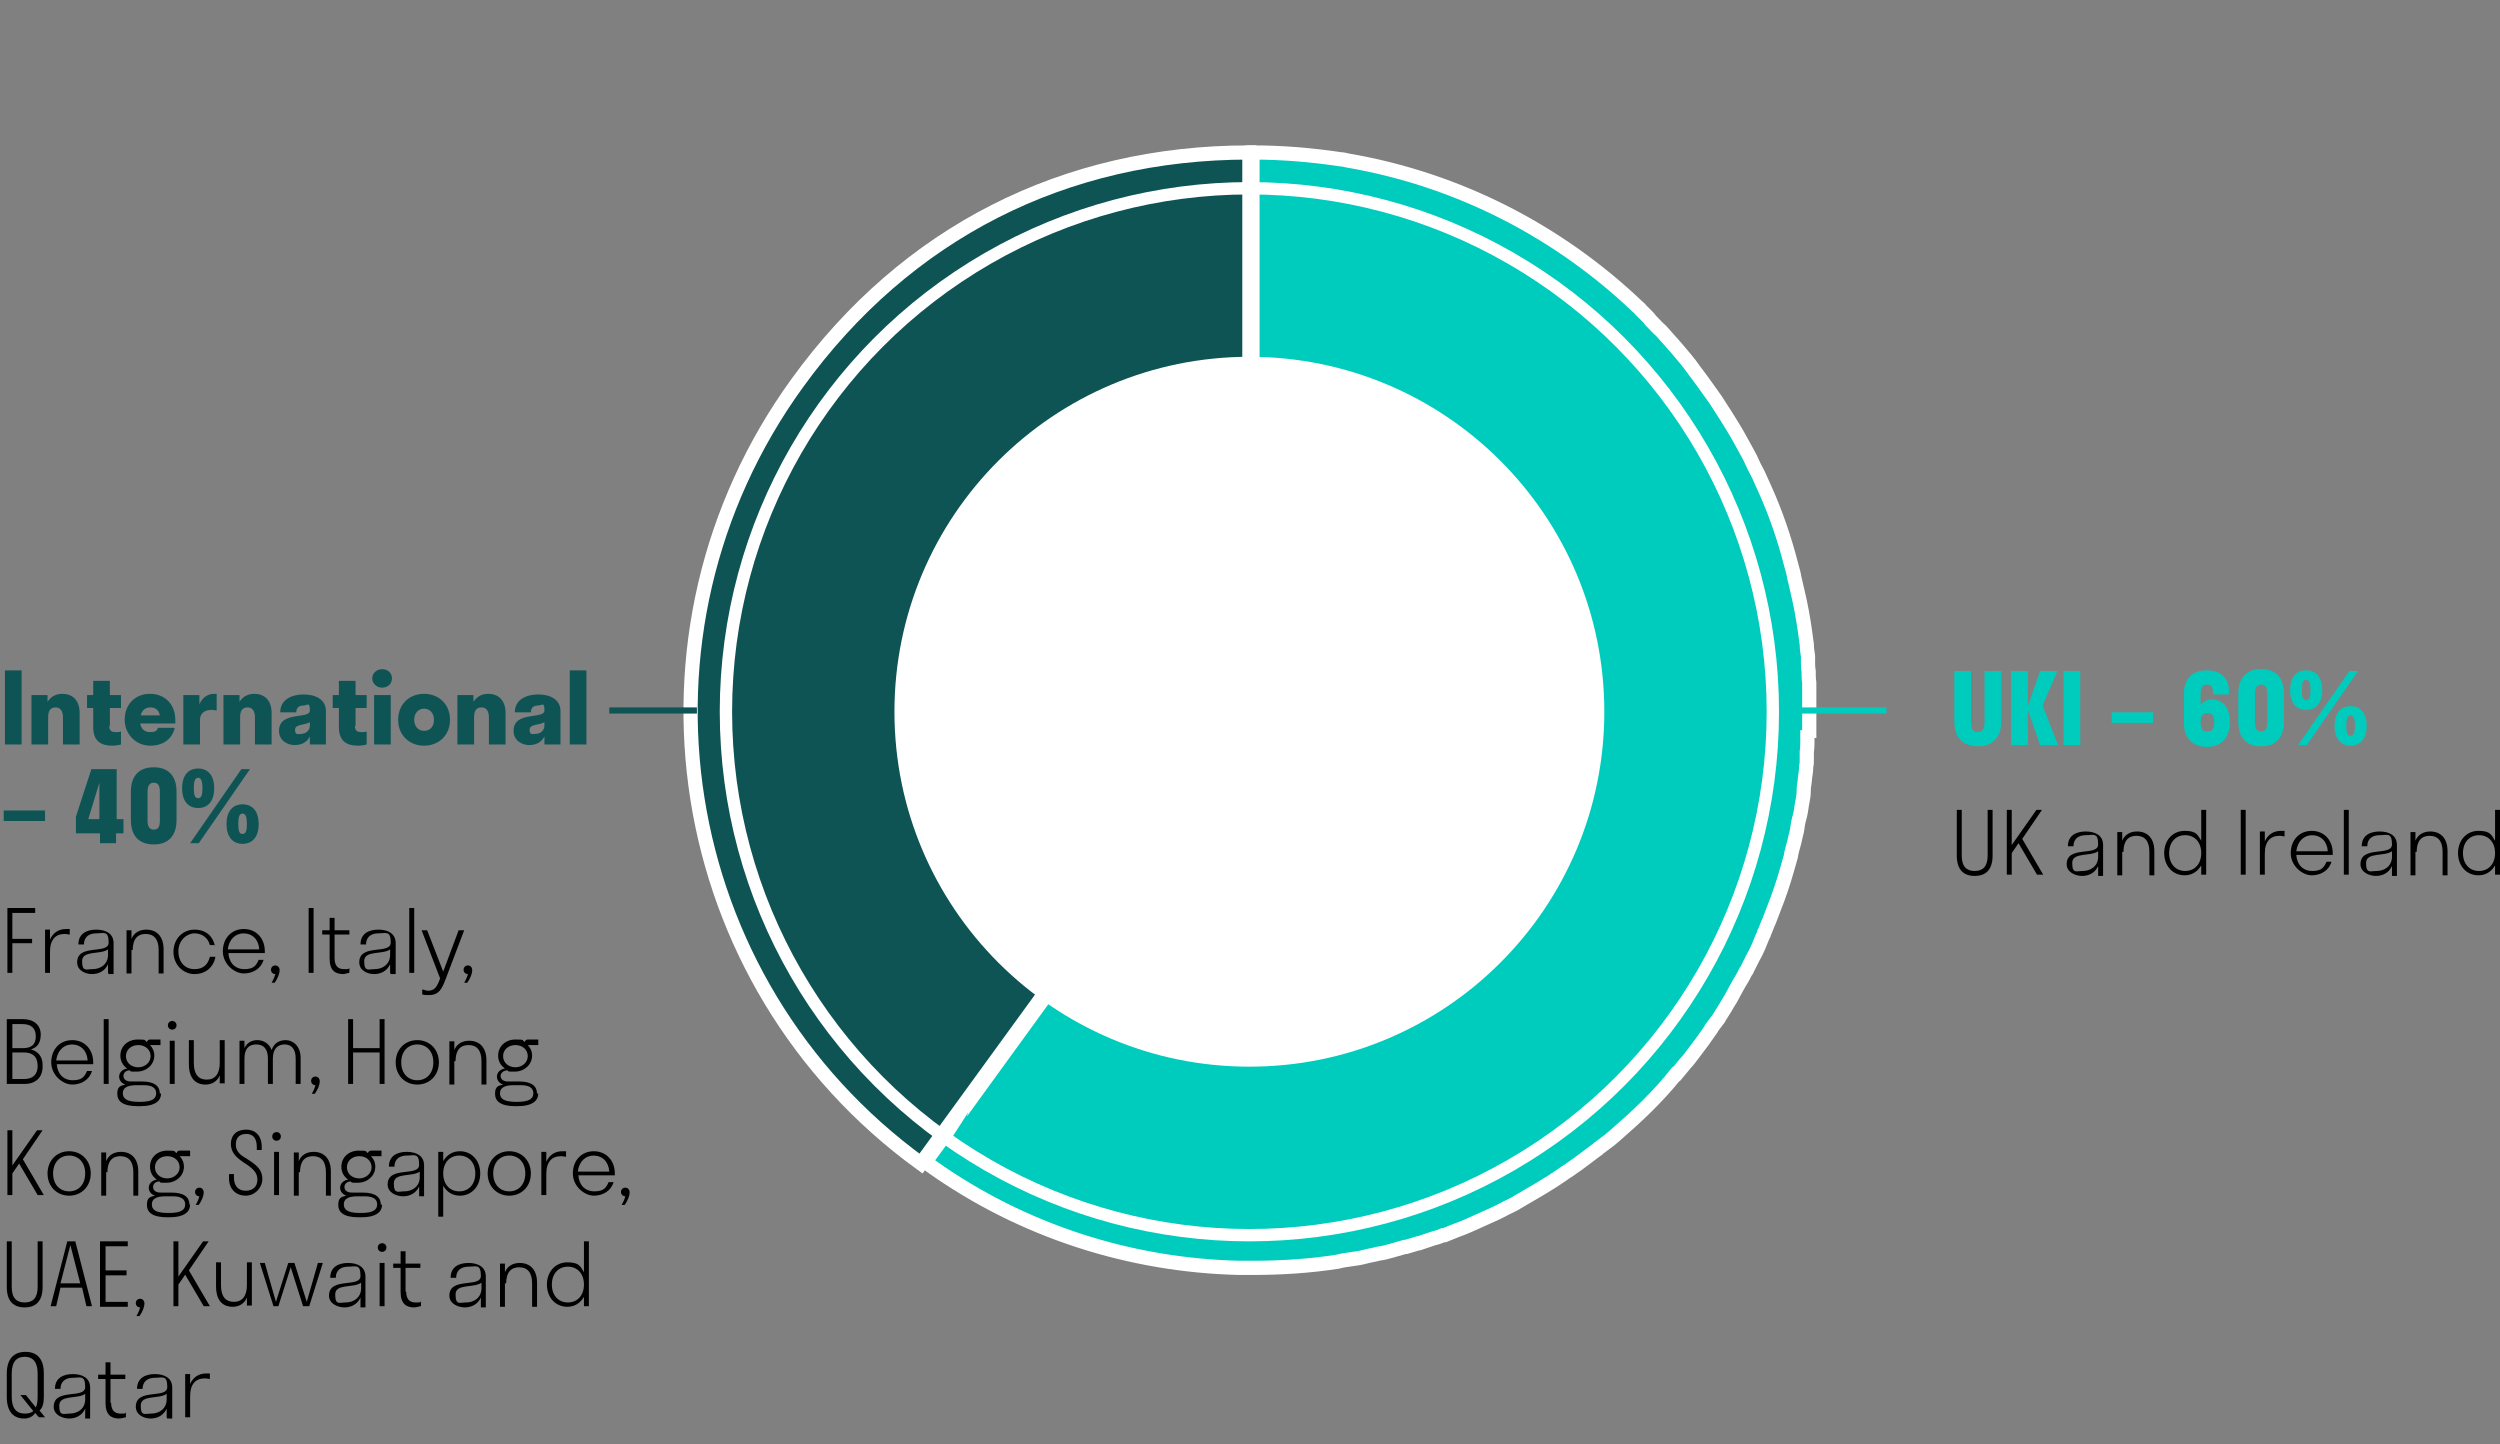 <?xml version="1.0" encoding="UTF-8"?>
<svg id="Layer_1" xmlns="http://www.w3.org/2000/svg" version="1.1" xmlns:xlink="http://www.w3.org/1999/xlink" viewBox="0 0 405 234">
  <rect x="0" y="0" width="405" height="234" fill="#808080" stroke="none"/>
  <!-- Generator: Adobe Illustrator 29.3.1, SVG Export Plug-In . SVG Version: 2.1.0 Build 151)  -->
  <defs>
    <style>
      .st0, .st1 {
        fill: #00ccbd;
      }

      .st2 {
        fill: #fff;
      }

      .st3, .st1 {
        stroke-width: 2.3px;
      }

      .st3, .st1, .st4 {
        stroke: #fff;
        stroke-miterlimit: 10;
      }

      .st3, .st5 {
        fill: #0e5454;
      }

      .st6 {
        stroke: #0e5454;
      }

      .st6, .st7, .st4 {
        fill: none;
      }

      .st7 {
        stroke: #00ccbd;
      }

      .st4 {
        stroke-width: 2px;
      }
    </style>
  </defs>
  <g>
    <g>
      <path class="st3" d="M202.4,115.3l-53.2,73.2c-40.5-29.4-49.4-86-20-126.5,17.6-24.3,43.2-37.3,73.2-37.3v90.5h0Z"/>
      <path class="st1" d="M292.8,118.3v1.5c0,.7,0,1.3-.1,2v1.2c0,.4,0,.8-.1,1.2,0,.6-.1,1.2-.2,1.9,0,.6-.2,1.2-.2,1.9v.3c0,.7-.2,1.4-.3,2.1-.1.7-.2,1.4-.4,2.1s-.3,1.4-.4,2.1c-.2.7-.3,1.4-.5,2.1-.2.7-.4,1.4-.5,2.1-.2.7-.4,1.4-.6,2.1-.6,2.1-1.3,4.2-2.1,6.2-.3.7-.5,1.4-.8,2.1-.3.6-.5,1.3-.8,1.9,0,0,0,.2-.1.3-.3.6-.5,1.2-.8,1.9s-.6,1.3-1,2c-.3.6-.6,1.2-.9,1.8,0,.1-.1.2-.2.3-.3.6-.6,1.2-1,1.8-.3.6-.7,1.2-1,1.8,0,.1-.2.3-.2.4-.3.6-.7,1.1-1,1.7-.3.5-.7,1.1-1,1.6-.1.2-.2.4-.4.6-.3.4-.6.8-.9,1.2,0,.2-.2.3-.3.5-.4.6-.8,1.1-1.2,1.7-.4.5-.8,1.1-1.2,1.6-.1.1-.2.3-.3.4-.4.5-.8,1.1-1.3,1.6-.5.6-.9,1.1-1.4,1.7h-.1c-1.5,1.9-3.1,3.6-4.7,5.2-1.6,1.6-3.3,3.1-5,4.6-.5.4-1,.9-1.6,1.3-.4.3-.8.6-1.2.9-.2.2-.3.3-.5.4-.5.4-1.1.8-1.6,1.2-.4.3-.8.6-1.2.9-.3.2-.7.5-1,.7-.5.4-1.1.7-1.6,1.1-2.3,1.6-4.8,3-7.2,4.4-.6.4-1.3.7-1.9,1s-1.3.7-2,1-1.3.6-2,.9c-.7.3-1.3.6-2,.9-.7.3-1.4.6-2,.8-.7.3-1.3.5-2,.8h-.2c-.5.2-1,.4-1.5.5-.3.1-.6.2-.9.3-.5.2-1,.3-1.5.5h-.1c-.7.2-1.3.4-2,.6h-.2c-.7.2-1.4.4-2.1.6-.7.2-1.4.4-2.2.5-.7.2-1.5.3-2.2.5s-1.5.3-2.2.4h0c-.7.1-1.5.2-2.2.4-4.5.7-9.1,1-13.8,1s-1.2,0-1.8,0h-.3c-17.6-.4-35.1-5.9-50-16.5-.3-.2-.6-.5-.9-.7h0l3.3-4.5h0c0-.1,16-22.1,16-22.1h0c0-.1,33.7-46.5,33.7-46.5h0V24.7c4.8,0,9.6.4,14.2,1.1.4,0,.8.1,1.2.2,18.1,3.1,34.3,11.6,47,23.7.2.2.4.3.5.5.3.3.7.7,1,1,.2.2.4.4.6.7.6.6,1.1,1.2,1.7,1.7.8.9,1.6,1.8,2.4,2.7,1,1.2,2,2.3,2.9,3.6.9,1.2,1.8,2.4,2.7,3.7.4.6.9,1.2,1.3,1.9.8,1.2,1.6,2.5,2.4,3.8.4.7.8,1.3,1.1,1.9.4.7.7,1.3,1.1,2s.7,1.3,1,2,.7,1.3,1,2,.6,1.3.9,2c1.8,4,3.2,8.1,4.3,12.4.2.7.4,1.4.5,2.1.2.7.3,1.4.5,2.1.5,2.1.9,4.3,1.2,6.4.1.7.2,1.4.3,2.2,0,.6.1,1.3.2,1.9v.9c0,.5,0,1,.1,1.5,0,.6,0,1.3.1,1.9v7.8h-.3Z"/>
    </g>
    <circle class="st4" cx="202.4" cy="115.3" r="84.8"/>
    <circle class="st2" cx="202.4" cy="115.3" r="57.5"/>
  </g>
  <line class="st6" x1="98.7" y1="115.1" x2="112.9" y2="115.1"/>
  <path class="st7" d="M291.4,115.1h14.2"/>
  <g>
    <path class="st5" d="M3.5,120.6H.8v-12h2.7v12ZM7.8,116.2v4.4h-2.7v-8h2.6v1.1c.5-.8,1.3-1.3,2.4-1.3,1.6,0,2.8,1,2.8,3.1v5.1h-2.7v-4.4c0-1-.4-1.6-1.2-1.6s-1.2.5-1.2,1.6ZM17.7,117.6c0,.7.3,1,1,1s.6,0,.9-.1v2.1c-.3.1-.9.2-1.4.2-1.8,0-3.1-.7-3.1-3v-3.1h-1v-2.1h1v-2.3h2.7v2.3h1.8v2.1h-1.8v2.9ZM24.4,114.6c-.8,0-1.4.4-1.6,1.3h3.1c-.2-.9-.7-1.3-1.6-1.3ZM28.3,118c-.5,1.8-1.9,2.8-4,2.8s-4.1-1.7-4.1-4.2,1.7-4.2,4.1-4.2,4.1,1.7,4.1,4.2,0,.4,0,.6h-5.7c.2.9.7,1.4,1.6,1.4s1.1-.2,1.3-.7h2.6ZM32.4,116.6v4h-2.7v-8h2.6v1.5c.5-1.1,1.3-1.7,2.4-1.7s.3,0,.4,0v2.7c-.2,0-.5-.1-.8-.1-1.2,0-1.9.6-1.9,1.6ZM38.9,116.2v4.4h-2.7v-8h2.6v1.1c.5-.8,1.3-1.3,2.4-1.3,1.6,0,2.8,1,2.8,3.1v5.1h-2.7v-4.4c0-1-.4-1.6-1.2-1.6s-1.2.5-1.2,1.6ZM48.7,118.9c.8,0,1.5-.5,1.5-1.4v-.5c-.9.5-2.4.3-2.4,1.2s.4.7.9.7ZM50.2,120.6v-1.3c-.5,1-1.4,1.4-2.5,1.4s-2.5-.7-2.5-2.3c0-3.3,5-1.8,5-3.3s-.4-.8-1.1-.8-1.1.4-1.1,1.1h-2.6c0-2.1,1.9-2.9,3.8-2.9s3.6.8,3.6,2.7v5.4h-2.6ZM57.5,117.6c0,.7.3,1,1,1s.6,0,.9-.1v2.1c-.3.1-.9.2-1.4.2-1.8,0-3.1-.7-3.1-3v-3.1h-1v-2.1h1v-2.3h2.7v2.3h1.8v2.1h-1.8v2.9ZM61.9,111.4c-.9,0-1.6-.7-1.6-1.5s.7-1.5,1.6-1.5,1.6.6,1.6,1.5-.7,1.5-1.6,1.5ZM63.3,120.6h-2.7v-8h2.7v8ZM68.7,120.8c-2.4,0-4.2-1.7-4.2-4.2s1.8-4.2,4.2-4.2,4.2,1.7,4.2,4.2-1.8,4.2-4.2,4.2ZM68.7,118.4c1,0,1.6-.7,1.6-1.8s-.7-1.8-1.6-1.8-1.6.7-1.6,1.8.7,1.8,1.6,1.8ZM76.8,116.2v4.4h-2.7v-8h2.6v1.1c.5-.8,1.3-1.3,2.4-1.3,1.6,0,2.8,1,2.8,3.1v5.1h-2.7v-4.4c0-1-.4-1.6-1.2-1.6s-1.2.5-1.2,1.6ZM86.7,118.9c.8,0,1.5-.5,1.5-1.4v-.5c-.9.5-2.4.3-2.4,1.2s.4.7.9.7ZM88.2,120.6v-1.3c-.5,1-1.4,1.4-2.5,1.4s-2.5-.7-2.5-2.3c0-3.3,5-1.8,5-3.3s-.4-.8-1.1-.8-1.1.4-1.1,1.1h-2.6c0-2.1,1.9-2.9,3.8-2.9s3.6.8,3.6,2.7v5.4h-2.6ZM95,120.6h-2.7v-12h2.7v12ZM7.4,133H.6v-1.7h6.7v1.7ZM14.3,132.7h1.8v-5.9l-1.8,5.9ZM19.9,135h-1.1v1.6h-2.6v-1.6h-3.9v-2.7l2.5-7.7h4.1v8.1h1.1v2.3ZM24.9,136.8c-2.3,0-3.7-1.3-3.7-4v-4.5c0-2.7,1.4-4,3.7-4s3.7,1.3,3.7,4v4.5c0,2.7-1.4,4-3.7,4ZM24.9,134.4c.7,0,1-.4,1-1.5v-4.6c0-1.2-.4-1.5-1-1.5s-1,.4-1,1.5v4.6c0,1.1.4,1.5,1,1.5ZM32.1,130.9c-1.5,0-2.6-1-2.6-3.2s1.1-3.2,2.6-3.2,2.6,1,2.6,3.2-1.1,3.2-2.6,3.2ZM30.8,136.6l8.3-12h1.4l-8.3,12h-1.4ZM32.1,129.3c.5,0,.7-.5.7-1.6s-.2-1.7-.7-1.7-.7.5-.7,1.7.2,1.6.7,1.6ZM39.3,136.7c-1.5,0-2.6-1-2.6-3.2s1.1-3.2,2.6-3.2,2.6,1,2.6,3.2-1.1,3.2-2.6,3.2ZM39.3,135.1c.5,0,.7-.5.7-1.6s-.2-1.7-.7-1.7-.7.5-.7,1.7.2,1.6.7,1.6Z"/>
    <path d="M5.2,152.8H2v4.8h-.8v-10.5h4.5v.8H2v4.2h3.2v.8ZM8.1,154.2v3.4h-.8v-7h.8v1.6c.5-1.1,1.4-1.7,2.6-1.7s.4,0,.6,0v.9c-.2,0-.5-.1-.8-.1-1.5,0-2.4.9-2.4,2.9ZM15,157c1.3,0,2.5-.8,2.5-2.3v-.9c-1.2.9-4.2.1-4.2,1.9s.7,1.3,1.7,1.3ZM17.5,157.6v-1.4c-.5,1.1-1.5,1.6-2.6,1.6s-2.4-.6-2.4-1.9c0-3.1,5.1-1.2,5.1-3.2s-.8-1.5-2-1.5-2,.6-2,1.8h-.9c0-1.8,1.4-2.4,2.9-2.4s2.8.6,2.8,2.2v5h-.8ZM21.3,153.9v3.8h-.8v-7h.8v1.4c.4-1,1.3-1.5,2.4-1.5,1.6,0,2.8,1,2.8,3.2v3.9h-.8v-3.8c0-1.8-.8-2.6-2.1-2.6s-2.1.8-2.1,2.6ZM34.9,153.1h-.9c-.3-1.2-1.3-1.9-2.5-1.9s-2.6,1.1-2.6,2.9,1.1,2.9,2.6,2.9,2.2-.8,2.5-2h.9c-.3,1.7-1.6,2.8-3.4,2.8s-3.4-1.5-3.4-3.6,1.5-3.6,3.4-3.6,3,1.1,3.3,2.6ZM39.5,151.2c-1.4,0-2.4,1-2.6,2.6h5.1c-.1-1.6-1.1-2.6-2.6-2.6ZM42.7,155.5c-.4,1.4-1.7,2.2-3.2,2.2s-3.4-1.5-3.4-3.6,1.4-3.6,3.4-3.6,3.4,1.5,3.4,3.6,0,.2,0,.3h-5.9c.1,1.6,1.1,2.6,2.6,2.6s1.9-.6,2.3-1.5h.9ZM44.5,159.2h-.5c.3-.5.5-1,.6-1.4h0c-.4,0-.7-.3-.7-.7s.3-.7.7-.7.7.3.7.8-.3,1.3-.8,2ZM50.8,157.6h-.8v-10.5h.8v10.5ZM54.2,155.2c0,1.2.5,1.8,1.5,1.8s.7,0,.9-.2v.8c-.2,0-.7.2-1,.2-1.3,0-2.2-.6-2.2-2.5v-3.9h-1.2v-.7h1.2v-2h.8v2h2.4v.7h-2.4v3.9ZM60.7,157c1.3,0,2.5-.8,2.5-2.3v-.9c-1.2.9-4.2.1-4.2,1.9s.7,1.3,1.7,1.3ZM63.2,157.6v-1.4c-.5,1.1-1.5,1.6-2.6,1.6s-2.4-.6-2.4-1.9c0-3.1,5.1-1.2,5.1-3.2s-.8-1.5-2-1.5-2,.6-2,1.8h-.9c0-1.8,1.4-2.4,2.9-2.4s2.8.6,2.8,2.2v5h-.8ZM67.1,157.6h-.8v-10.5h.8v10.5ZM69.4,161.2c-.4,0-.7,0-1-.1v-.8c.3,0,.6.2.9.2,1.1,0,1.5-.6,2-2l-3-7.8h.9l2.6,6.7,2.5-6.7h.9l-3,7.9c-.6,1.6-1.1,2.6-2.7,2.6ZM75.7,159.2h-.5c.3-.5.5-1,.6-1.4h0c-.4,0-.7-.3-.7-.7s.3-.7.7-.7.7.3.7.8-.3,1.3-.8,2ZM3.7,165.9h-1.7v3.9h1.7c1.3,0,2.1-.5,2.1-1.9h0c0-1.4-.8-2-2.2-2ZM3.9,170.5h-1.9v4.3h1.9c1.4,0,2.2-.7,2.2-2.1h0c0-1.6-.9-2.2-2.2-2.2ZM1.1,175.6v-10.5h2.6c1.7,0,2.9.9,2.9,2.5h0c0,1.4-.6,2.1-1.6,2.4,1.1.3,1.9,1.1,1.9,2.5v.3c0,1.8-1.2,2.8-2.9,2.8H1.1ZM11.7,169.2c-1.4,0-2.4,1-2.6,2.6h5.1c-.1-1.6-1.1-2.6-2.6-2.6ZM14.9,173.5c-.4,1.4-1.7,2.2-3.2,2.2s-3.4-1.5-3.4-3.6,1.4-3.6,3.4-3.6,3.4,1.5,3.4,3.6,0,.2,0,.3h-5.9c.1,1.6,1.1,2.6,2.6,2.6s1.9-.6,2.3-1.5h.9ZM17.6,175.6h-.8v-10.5h.8v10.5ZM22.4,172.9c1.1,0,2-.8,2-1.8s-.8-1.8-2-1.8-2,.8-2,1.8.8,1.8,2,1.8ZM26.1,177.1c0,1.2-.9,2.1-3.4,2.1h-.4c-2.4,0-3.3-.8-3.3-2s.5-1.3,1.3-1.5c-.6-.2-1-.7-1-1.3s.5-1.2,1.3-1.3c-.7-.5-1.1-1.2-1.1-2.1,0-1.5,1.2-2.6,2.8-2.6s1,.1,1.5.4h0c.1-.3.3-.4.5-.4h1.7v.9h-1.7c.4.4.7,1,.7,1.7,0,1.5-1.3,2.6-2.8,2.6s-.8,0-1.2-.2c-.6,0-1,.4-1,.9s.4.9,1.2.9h1.8c2.1,0,2.9.8,2.9,2ZM22.5,178.5h.2c2.1,0,2.6-.6,2.6-1.4s-.6-1.3-2-1.3h-1.2c-1.6,0-2.2.5-2.2,1.3s.5,1.4,2.6,1.4ZM27.9,166.8c-.4,0-.7-.3-.7-.7s.3-.7.7-.7.7.3.7.7-.3.7-.7.7ZM28.3,175.6h-.8v-7h.8v7ZM35.6,175.6v-1.4c-.4,1-1.3,1.5-2.3,1.5-1.6,0-2.7-1-2.7-3.3v-3.9h.8v3.7c0,1.9.8,2.7,2.1,2.7s2.1-.9,2.1-2.7v-3.7h.8v7h-.8ZM39.6,171.5v4.1h-.8v-7h.8v1.2c.4-.9,1.2-1.3,2.1-1.3s1.9.5,2.3,1.6c.4-1.1,1.2-1.6,2.3-1.6s2.4.9,2.4,2.9v4.2h-.8v-4.1c0-1.6-.7-2.3-1.8-2.3s-1.9.7-1.9,2.3v4.1h-.8v-4.1c0-1.6-.7-2.3-1.9-2.3s-1.9.7-1.9,2.3ZM51,177.2h-.5c.3-.5.5-1,.6-1.4h0c-.4,0-.7-.3-.7-.7s.3-.7.7-.7.7.3.7.8-.3,1.3-.8,2ZM61.5,175.6v-5.1h-4.3v5.1h-.8v-10.5h.8v4.7h4.3v-4.7h.8v10.5h-.8ZM67.6,175.7c-2,0-3.5-1.5-3.5-3.6s1.5-3.6,3.5-3.6,3.5,1.5,3.5,3.6-1.5,3.6-3.5,3.6ZM67.6,175c1.5,0,2.6-1.1,2.6-2.9s-1.1-2.9-2.6-2.9-2.6,1.1-2.6,2.9,1.1,2.9,2.6,2.9ZM73.6,171.9v3.8h-.8v-7h.8v1.4c.4-1,1.3-1.5,2.4-1.5,1.6,0,2.8,1,2.8,3.2v3.9h-.8v-3.8c0-1.8-.8-2.6-2.1-2.6s-2.1.8-2.1,2.6ZM83.5,172.9c1.1,0,2-.8,2-1.8s-.8-1.8-2-1.8-2,.8-2,1.8.8,1.8,2,1.8ZM87.2,177.1c0,1.2-.9,2.1-3.4,2.1h-.3c-2.4,0-3.3-.8-3.3-2s.5-1.3,1.3-1.5c-.6-.2-1-.7-1-1.3s.5-1.2,1.3-1.3c-.7-.5-1.1-1.2-1.1-2.1,0-1.5,1.2-2.6,2.8-2.6s1,.1,1.5.4h0c.1-.3.3-.4.5-.4h1.7v.9h-1.7c.4.4.7,1,.7,1.7,0,1.5-1.3,2.6-2.8,2.6s-.8,0-1.2-.2c-.6,0-1.1.4-1.1.9s.4.9,1.2.9h1.8c2.1,0,2.9.8,2.9,2ZM83.6,178.5h.2c2.1,0,2.6-.6,2.6-1.4s-.6-1.3-2-1.3h-1.2c-1.6,0-2.2.5-2.2,1.3s.5,1.4,2.6,1.4ZM6.1,193.6l-3-5.1-1.1,1.6v3.5h-.8v-10.5h.8v5.7l4-5.7h.9l-3.2,4.7,3.4,5.8h-1ZM11.2,193.7c-2,0-3.5-1.5-3.5-3.6s1.5-3.6,3.5-3.6,3.5,1.5,3.5,3.6-1.5,3.6-3.5,3.6ZM11.2,193c1.5,0,2.6-1.1,2.6-2.9s-1.1-2.9-2.6-2.9-2.6,1.1-2.6,2.9,1.1,2.9,2.6,2.9ZM17.2,189.9v3.8h-.8v-7h.8v1.4c.4-1,1.3-1.5,2.4-1.5,1.6,0,2.8,1,2.8,3.2v3.9h-.8v-3.8c0-1.8-.8-2.6-2.1-2.6s-2.1.8-2.1,2.6ZM27.1,190.9c1.1,0,2-.8,2-1.8s-.8-1.8-2-1.8-2,.8-2,1.8.8,1.8,2,1.8ZM30.8,195.1c0,1.2-.9,2.1-3.4,2.1h-.3c-2.4,0-3.3-.8-3.3-2s.5-1.3,1.3-1.5c-.6-.2-1-.7-1-1.3s.5-1.2,1.3-1.3c-.7-.5-1.1-1.2-1.1-2.1,0-1.5,1.2-2.6,2.8-2.6s1,.1,1.5.4h0c.1-.3.3-.4.5-.4h1.7v.9h-1.7c.4.4.7,1,.7,1.7,0,1.5-1.3,2.6-2.8,2.6s-.8,0-1.2-.2c-.6,0-1,.4-1,.9s.4.9,1.2.9h1.8c2.1,0,2.9.8,2.9,2ZM27.2,196.5h.2c2.1,0,2.6-.6,2.6-1.4s-.6-1.3-2-1.3h-1.2c-1.6,0-2.2.5-2.2,1.3s.5,1.4,2.6,1.4ZM32.2,195.2h-.5c.3-.5.5-1,.6-1.4h0c-.4,0-.7-.3-.7-.7s.3-.7.7-.7.7.3.7.8-.3,1.3-.8,2ZM37.4,185.4c0-1.7,1.1-2.4,2.5-2.4s2.5.9,2.5,2.8v.5h-.8v-.5c0-1.4-.6-2.1-1.7-2.1s-1.7.6-1.7,1.7.7,1.7,1.6,2.2l.9.6c1,.7,1.8,1.4,1.8,2.8s-1.2,2.7-2.7,2.7-2.7-1-2.7-2.8v-.7h.8v.6c0,1.3.7,2.1,1.9,2.1s1.9-.7,1.9-1.8-.7-1.7-1.5-2.3l-.9-.6c-1-.7-1.9-1.5-1.9-2.9ZM44.8,184.8c-.4,0-.7-.3-.7-.7s.3-.7.7-.7.7.3.7.7-.3.7-.7.7ZM45.2,193.6h-.8v-7h.8v7ZM48.4,189.9v3.8h-.8v-7h.8v1.4c.4-1,1.3-1.5,2.4-1.5,1.6,0,2.8,1,2.8,3.2v3.9h-.8v-3.8c0-1.8-.8-2.6-2.1-2.6s-2.1.8-2.1,2.6ZM58.2,190.9c1.1,0,2-.8,2-1.8s-.8-1.8-2-1.8-2,.8-2,1.8.8,1.8,2,1.8ZM61.9,195.1c0,1.2-.9,2.1-3.4,2.1h-.4c-2.4,0-3.3-.8-3.3-2s.5-1.3,1.3-1.5c-.6-.2-1-.7-1-1.3s.5-1.2,1.3-1.3c-.7-.5-1.1-1.2-1.1-2.1,0-1.5,1.2-2.6,2.8-2.6s1,.1,1.5.4h0c.1-.3.3-.4.5-.4h1.7v.9h-1.7c.4.4.7,1,.7,1.7,0,1.5-1.3,2.6-2.8,2.6s-.8,0-1.2-.2c-.6,0-1,.4-1,.9s.4.9,1.2.9h1.8c2.1,0,2.9.8,2.9,2ZM58.3,196.5h.2c2.1,0,2.6-.6,2.6-1.4s-.6-1.3-2-1.3h-1.2c-1.6,0-2.2.5-2.2,1.3s.5,1.4,2.6,1.4ZM65.5,193c1.3,0,2.5-.8,2.5-2.3v-.9c-1.2.9-4.2.1-4.2,1.9s.7,1.3,1.7,1.3ZM67.9,193.6v-1.4c-.5,1.1-1.5,1.6-2.6,1.6s-2.5-.6-2.5-1.9c0-3.1,5.1-1.2,5.1-3.2s-.8-1.5-2-1.5-2,.6-2,1.8h-.9c0-1.8,1.4-2.4,2.9-2.4s2.8.6,2.8,2.2v5h-.8ZM74.4,193c1.5,0,2.6-1.1,2.6-2.9s-1.1-2.9-2.6-2.9-2.6,1.1-2.6,2.9,1.1,2.9,2.6,2.9ZM74.5,193.7c-1.2,0-2.1-.6-2.7-1.6v5h-.8v-10.5h.8v1.5c.6-1,1.5-1.6,2.7-1.6,1.9,0,3.3,1.5,3.3,3.6s-1.4,3.6-3.3,3.6ZM82.5,193.7c-2,0-3.5-1.5-3.5-3.6s1.5-3.6,3.5-3.6,3.5,1.5,3.5,3.6-1.5,3.6-3.5,3.6ZM82.5,193c1.5,0,2.6-1.1,2.6-2.9s-1.1-2.9-2.6-2.9-2.6,1.1-2.6,2.9,1.1,2.9,2.6,2.9ZM88.5,190.2v3.4h-.8v-7h.8v1.6c.5-1.1,1.4-1.7,2.6-1.7s.4,0,.6,0v.9c-.2,0-.5-.1-.8-.1-1.5,0-2.4.9-2.4,2.9ZM96.2,187.2c-1.4,0-2.4,1-2.6,2.6h5.1c-.1-1.6-1.1-2.6-2.6-2.6ZM99.4,191.5c-.4,1.4-1.7,2.2-3.2,2.2s-3.4-1.5-3.4-3.6,1.4-3.6,3.4-3.6,3.4,1.5,3.4,3.6,0,.2,0,.3h-5.9c.1,1.6,1.1,2.6,2.6,2.6s1.9-.6,2.3-1.5h.9ZM101.2,195.2h-.5c.3-.5.5-1,.6-1.4h0c-.4,0-.7-.3-.7-.7s.3-.7.7-.7.7.3.7.8-.3,1.3-.8,2ZM1.1,201.1h.8v7.4c0,1.8.8,2.5,2.1,2.5s2.1-.7,2.1-2.5v-7.4h.8v7.4c0,2.3-1.1,3.3-2.9,3.3s-2.9-1-2.9-3.3v-7.4ZM13,207.9l-1.6-6.2-1.6,6.2h3.1ZM14,211.6l-.7-3h-3.5l-.7,3h-.9l2.7-10.5h1.3l2.7,10.5h-.9ZM16.2,211.6v-10.5h4.5v.8h-3.6v3.9h3.4v.8h-3.4v4.3h3.6v.8h-4.5ZM22.6,213.2h-.5c.3-.5.5-1,.6-1.4h0c-.4,0-.7-.3-.7-.7s.3-.7.7-.7.7.3.7.8-.3,1.3-.8,2ZM33,211.6l-3-5.1-1.1,1.6v3.5h-.8v-10.5h.8v5.7l4-5.7h.9l-3.2,4.7,3.4,5.8h-1ZM40,211.6v-1.4c-.4,1-1.3,1.5-2.3,1.5-1.6,0-2.7-1-2.7-3.3v-3.9h.8v3.7c0,1.9.8,2.7,2.1,2.7s2.1-.9,2.1-2.7v-3.7h.8v7h-.8ZM44.3,211.6l-2.2-7h.8l1.8,6.3,2-6.3h1l2,6.3,1.8-6.3h.8l-2.2,7h-1l-2-6.3-2,6.3h-1ZM56,211c1.3,0,2.5-.8,2.5-2.3v-.9c-1.2.9-4.2.1-4.2,1.9s.7,1.3,1.7,1.3ZM58.4,211.6v-1.4c-.5,1.1-1.5,1.6-2.6,1.6s-2.5-.6-2.5-1.9c0-3.1,5.1-1.2,5.1-3.2s-.8-1.5-2-1.5-2,.6-2,1.8h-.9c0-1.8,1.4-2.4,2.9-2.4s2.8.6,2.8,2.2v5h-.8ZM61.9,202.8c-.4,0-.7-.3-.7-.7s.3-.7.7-.7.7.3.7.7-.3.7-.7.7ZM62.3,211.6h-.8v-7h.8v7ZM65.8,209.2c0,1.2.5,1.8,1.5,1.8s.7,0,.9-.2v.8c-.2,0-.7.2-1.1.2-1.3,0-2.2-.6-2.2-2.5v-3.9h-1.2v-.7h1.2v-2h.8v2h2.4v.7h-2.4v3.9ZM75.5,211c1.3,0,2.5-.8,2.5-2.3v-.9c-1.2.9-4.2.1-4.2,1.9s.7,1.3,1.7,1.3ZM77.9,211.6v-1.4c-.5,1.1-1.5,1.6-2.6,1.6s-2.5-.6-2.5-1.9c0-3.1,5.1-1.2,5.1-3.2s-.8-1.5-2-1.5-2,.6-2,1.8h-.9c0-1.8,1.4-2.4,2.9-2.4s2.8.6,2.8,2.2v5h-.8ZM81.8,207.9v3.8h-.8v-7h.8v1.4c.4-1,1.3-1.5,2.4-1.5,1.6,0,2.8,1,2.8,3.2v3.9h-.8v-3.8c0-1.8-.8-2.6-2.1-2.6s-2.1.8-2.1,2.6ZM92,205.2c-1.5,0-2.6,1.1-2.6,2.9s1.1,2.9,2.6,2.9,2.6-1.1,2.6-2.9-1.1-2.9-2.6-2.9ZM94.6,211.6v-1.5c-.6,1-1.5,1.6-2.7,1.6-1.9,0-3.3-1.5-3.3-3.6s1.4-3.6,3.3-3.6,2.1.6,2.7,1.6v-5h.8v10.5h-.8ZM4,229c.6,0,1-.1,1.4-.4l-2.1-2.6h.9l1.6,2c.2-.4.3-1,.3-1.7v-3.8c0-1.9-.8-2.7-2.1-2.7s-2.1.8-2.1,2.7v3.8c0,1.9.8,2.7,2.1,2.7ZM6.3,229.6l-.6-.7c-.4.6-1,.9-1.8.9-1.7,0-2.8-1.1-2.8-3.5v-3.8c0-2.3,1.1-3.5,3-3.5s3,1.1,3,3.5v3.8c0,1-.2,1.8-.7,2.2l.9,1.1h-.9ZM11.3,229c1.3,0,2.5-.8,2.5-2.3v-.9c-1.2.9-4.2.1-4.2,1.9s.7,1.3,1.7,1.3ZM13.8,229.6v-1.4c-.5,1.1-1.5,1.6-2.6,1.6s-2.5-.6-2.5-1.9c0-3.1,5.1-1.2,5.1-3.2s-.8-1.5-2-1.5-2,.6-2,1.8h-.9c0-1.8,1.4-2.4,2.9-2.4s2.8.6,2.8,2.2v5h-.8ZM18,227.2c0,1.2.5,1.8,1.5,1.8s.7,0,.9-.2v.8c-.2,0-.7.2-1.1.2-1.3,0-2.2-.6-2.2-2.5v-3.9h-1.2v-.7h1.2v-2h.8v2h2.4v.7h-2.4v3.9ZM24.5,229c1.3,0,2.5-.8,2.5-2.3v-.9c-1.2.9-4.2.1-4.2,1.9s.7,1.3,1.7,1.3ZM27,229.6v-1.4c-.5,1.1-1.5,1.6-2.6,1.6s-2.4-.6-2.4-1.9c0-3.1,5.1-1.2,5.1-3.2s-.8-1.5-2-1.5-2,.6-2,1.8h-.9c0-1.8,1.4-2.4,2.9-2.4s2.8.6,2.8,2.2v5h-.8ZM30.8,226.2v3.4h-.8v-7h.8v1.6c.5-1.1,1.4-1.7,2.6-1.7s.4,0,.6,0v.9c-.2,0-.5-.1-.8-.1-1.5,0-2.4.9-2.4,2.9Z"/>
  </g>
  <g>
    <path class="st0" d="M316.6,108.7h2.7v8.3c0,1.2.4,1.6,1.1,1.6s1.1-.4,1.1-1.6v-8.3h2.7v8.2c0,2.7-1.5,4-3.8,4s-3.8-1.3-3.8-4v-8.2ZM330.5,120.7l-2-5.7v5.7h-2.7v-12h2.7v5.7l2-5.7h2.8l-2.4,5.6,2.5,6.4h-3ZM337,120.7h-2.7v-12h2.7v12ZM348.8,117.1h-6.7v-1.7h6.7v1.7ZM361.2,117.3c0,2.4-1.6,3.7-3.7,3.7s-3.7-1.3-3.7-3.8v-4.8c0-2.6,1.5-3.8,3.7-3.8s3.6,1.2,3.6,3.4v.5h-2.6v-.4c0-.9-.4-1.2-1-1.2s-1,.4-1,1.5v1.8c.5-.6,1.1-.9,1.9-.9,1.5,0,2.8,1.2,2.8,3.4v.7ZM356.5,116.9v.2c0,1,.4,1.4,1.1,1.4s1.1-.4,1.1-1.4v-.2c0-1.1-.4-1.4-1.1-1.4s-1.1.4-1.1,1.4ZM366.3,120.9c-2.3,0-3.7-1.3-3.7-4v-4.5c0-2.7,1.4-4,3.7-4s3.7,1.3,3.7,4v4.5c0,2.7-1.4,4-3.7,4ZM366.3,118.5c.7,0,1-.4,1-1.5v-4.6c0-1.2-.4-1.5-1-1.5s-1,.4-1,1.5v4.6c0,1.1.4,1.5,1,1.5ZM373.6,115c-1.5,0-2.6-1-2.6-3.2s1.1-3.2,2.6-3.2,2.6,1,2.6,3.2-1.1,3.2-2.6,3.2ZM372.3,120.7l8.3-12h1.4l-8.3,12h-1.4ZM373.6,113.4c.5,0,.7-.5.7-1.6s-.2-1.7-.7-1.7-.7.5-.7,1.7.2,1.6.7,1.6ZM380.8,120.8c-1.5,0-2.6-1-2.6-3.2s1.1-3.2,2.6-3.2,2.6,1,2.6,3.2-1.1,3.2-2.6,3.2ZM380.8,119.2c.5,0,.7-.5.7-1.6s-.2-1.7-.7-1.7-.7.5-.7,1.7.2,1.6.7,1.6Z"/>
    <path d="M317,131.2h.8v7.4c0,1.8.8,2.5,2.1,2.5s2.1-.7,2.1-2.5v-7.4h.8v7.4c0,2.3-1.1,3.3-2.9,3.3s-2.9-1-2.9-3.3v-7.4ZM330,141.7l-3-5.1-1.1,1.6v3.5h-.8v-10.5h.8v5.7l4-5.7h.9l-3.2,4.7,3.4,5.8h-1ZM337.4,141.1c1.3,0,2.5-.8,2.5-2.3v-.9c-1.2.9-4.2.1-4.2,1.9s.7,1.3,1.7,1.3ZM339.9,141.7v-1.4c-.5,1.1-1.5,1.6-2.6,1.6s-2.5-.6-2.5-1.9c0-3.1,5.1-1.2,5.1-3.2s-.8-1.5-2-1.5-2,.6-2,1.8h-.9c0-1.8,1.4-2.4,2.9-2.4s2.8.6,2.8,2.2v5h-.8ZM343.8,138v3.8h-.8v-7h.8v1.4c.4-1,1.3-1.5,2.4-1.5,1.6,0,2.8,1,2.8,3.2v3.9h-.8v-3.8c0-1.8-.8-2.6-2.1-2.6s-2.1.8-2.1,2.6ZM354,135.3c-1.5,0-2.6,1.1-2.6,2.9s1.1,2.9,2.6,2.9,2.6-1.1,2.6-2.9-1.1-2.9-2.6-2.9ZM356.6,141.7v-1.5c-.6,1-1.5,1.6-2.7,1.6-1.9,0-3.3-1.5-3.3-3.6s1.4-3.6,3.3-3.6,2.1.6,2.7,1.6v-5h.8v10.5h-.8ZM363.8,141.7h-.8v-10.5h.8v10.5ZM366.9,138.3v3.4h-.8v-7h.8v1.6c.5-1.1,1.4-1.7,2.6-1.7s.4,0,.6,0v.9c-.2,0-.5-.1-.8-.1-1.5,0-2.4.9-2.4,2.9ZM374.6,135.3c-1.4,0-2.4,1-2.6,2.6h5.1c-.1-1.6-1.1-2.6-2.6-2.6ZM377.7,139.6c-.4,1.4-1.7,2.2-3.2,2.2s-3.4-1.5-3.4-3.6,1.4-3.6,3.4-3.6,3.4,1.5,3.4,3.6,0,.2,0,.3h-5.9c.1,1.6,1.1,2.6,2.6,2.6s1.9-.6,2.3-1.5h.9ZM380.5,141.7h-.8v-10.5h.8v10.5ZM385,141.1c1.3,0,2.5-.8,2.5-2.3v-.9c-1.2.9-4.2.1-4.2,1.9s.7,1.3,1.7,1.3ZM387.5,141.7v-1.4c-.5,1.1-1.5,1.6-2.6,1.6s-2.5-.6-2.5-1.9c0-3.1,5.1-1.2,5.1-3.2s-.8-1.5-2-1.5-2,.6-2,1.8h-.9c0-1.8,1.4-2.4,2.9-2.4s2.8.6,2.8,2.2v5h-.8ZM391.3,138v3.8h-.8v-7h.8v1.4c.4-1,1.3-1.5,2.4-1.5,1.6,0,2.8,1,2.8,3.2v3.9h-.8v-3.8c0-1.8-.8-2.6-2.1-2.6s-2.1.8-2.1,2.6ZM401.6,135.3c-1.5,0-2.6,1.1-2.6,2.9s1.1,2.9,2.6,2.9,2.6-1.1,2.6-2.9-1.1-2.9-2.6-2.9ZM404.2,141.7v-1.5c-.6,1-1.5,1.6-2.7,1.6-1.9,0-3.3-1.5-3.3-3.6s1.4-3.6,3.3-3.6,2.1.6,2.7,1.6v-5h.8v10.5h-.8Z"/>
  </g>
</svg>